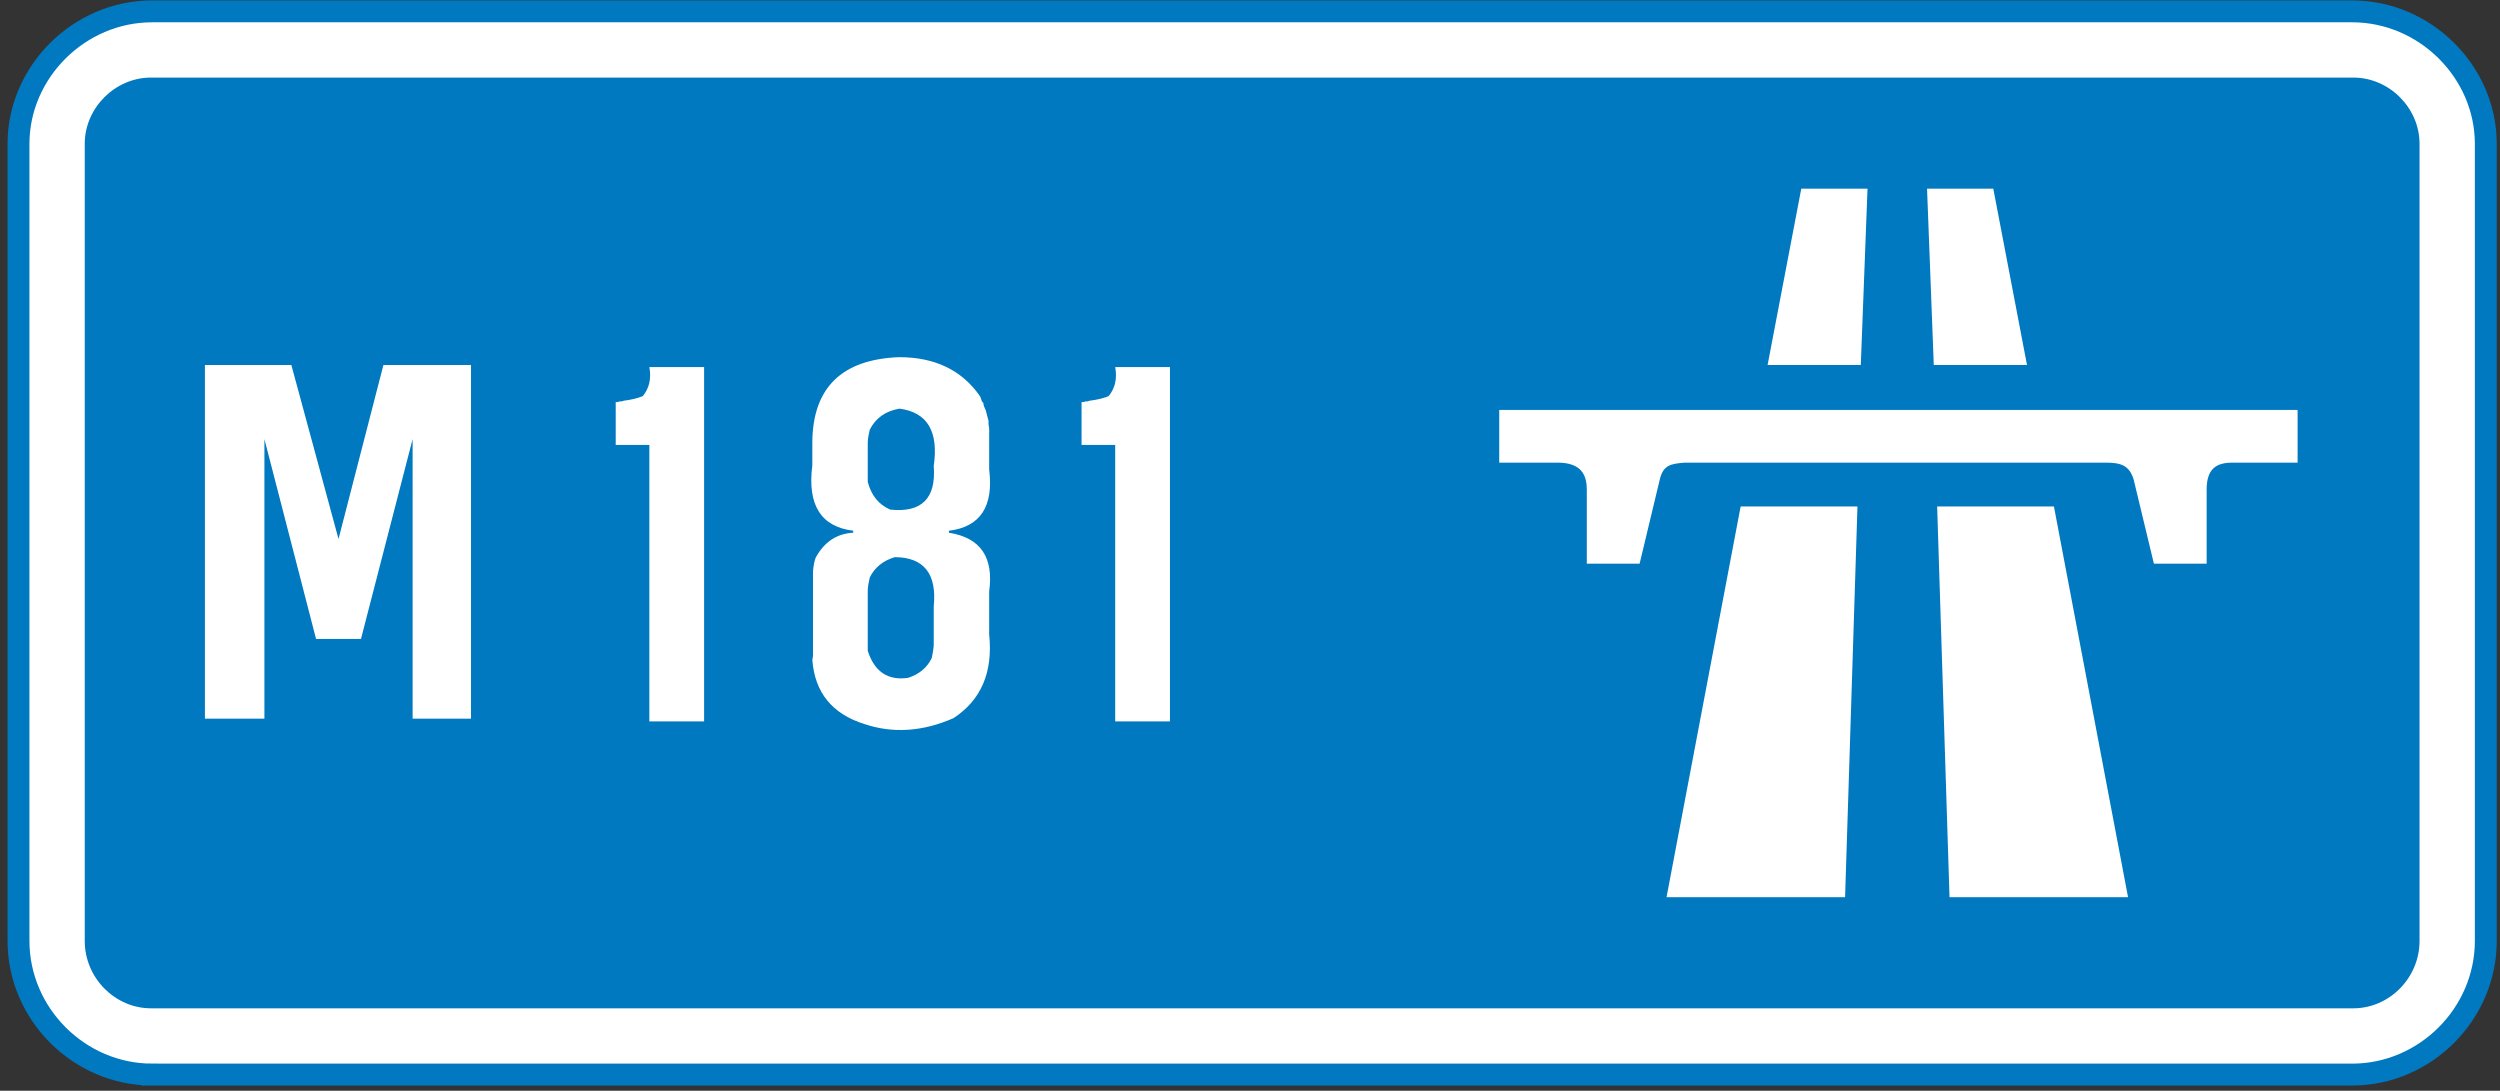 <?xml version="1.0" encoding="utf-8"?>
<!-- Generator: Adobe Illustrator 11 Build 196, SVG Export Plug-In  -->
<!DOCTYPE svg PUBLIC "-//W3C//DTD SVG 1.0//EN"    "http://www.w3.org/TR/2001/REC-SVG-20010904/DTD/svg10.dtd">
<svg  xmlns="http://www.w3.org/2000/svg" xmlns:xlink="http://www.w3.org/1999/xlink" xmlns:a="http://ns.adobe.com/AdobeSVGViewerExtensions/3.0/"
	 width="259" height="113" viewBox="-0.782 -0.042 259 113" xml:space="preserve">
	<rect x="-0.782" y="-0.042" width="259" height="113" fill="#333333" stroke="none"/>
	<defs>
	</defs>
	<g>
		<path id="White_border_1_" fill="#FFFFFF" stroke="#0079C1" stroke-width="2.268" stroke-miterlimit="10" d="M14.978,111.283
			c-7.561,0-13.844-6.28-13.844-13.845V14.858c0-7.444,6.283-13.724,13.844-13.724h227.925c7.561,0,13.844,6.28,13.844,13.724
			v82.581c0,7.564-6.283,13.845-13.844,13.845H14.978z"/>
		<path id="Blue_1_" fill-rule="evenodd" clip-rule="evenodd" fill="#0079C1" d="M14.861,104.42c-3.723,0-6.864-3.141-6.864-6.981
			V14.858c0-3.722,3.141-6.864,6.864-6.864h228.158c3.726,0,6.864,3.142,6.864,6.864v82.581c0,3.841-3.139,6.981-6.864,6.981H14.861
			"/>
		<polyline fill-rule="evenodd" clip-rule="evenodd" fill="#FFFFFF" points="185.83,19.507 192.693,19.507 191.997,37.77 
			182.341,37.77 185.83,19.507 "/>
		<polyline fill-rule="evenodd" clip-rule="evenodd" fill="#FFFFFF" points="179.549,52.427 191.651,52.427 190.369,92.906 
			171.872,92.906 179.549,52.427 "/>
		<polyline fill-rule="evenodd" clip-rule="evenodd" fill="#FFFFFF" points="205.724,19.507 198.86,19.507 199.557,37.77 
			209.215,37.77 205.724,19.507 "/>
		<polyline fill-rule="evenodd" clip-rule="evenodd" fill="#FFFFFF" points="212.006,52.427 199.907,52.427 201.188,92.906 
			219.684,92.906 212.006,52.427 "/>
		<path fill-rule="evenodd" clip-rule="evenodd" fill="#FFFFFF" d="M227.826,50.683v7.674h-5.463l-2.099-8.725
			c-0.463-1.511-1.394-1.744-2.904-1.744h-43.626c-1.398,0.118-2.211,0.233-2.562,1.744l-2.091,8.725h-5.47v-7.674
			c0-1.397-0.464-2.795-3.022-2.795h-6.05v-5.462h82.711v5.462h-6.747C228.875,47.888,227.826,48.472,227.826,50.683"/>
		<path fill="#FFFFFF" d="M68.609,37.987h0.957h0.205h0.342h0.205h0.273h0.205h1.367v36.709h-2.119h-0.957h-0.205h-0.342h-0.205
			h-0.273h-0.205H66.49v-0.547v-0.342v-0.342v-0.41v-0.273v-1.23V70.8v-0.273v-0.273v-0.273v-0.273v-1.162v-0.205v-0.82v-0.547
			v-0.547v-0.547v-0.752v-0.273V63.69v-0.205v-0.82v-0.547V61.64v-0.273v-0.342v-0.273v-0.342v-0.889v-0.273v-1.162V57.88v-0.82
			v-0.479v-0.479v-0.41v-0.479v-0.41v-0.479v-0.41v-1.162v-0.41v-0.342v-0.41v-0.273v-1.23v-0.752v-0.273v-0.273v-0.273v-0.273
			v-1.162v-0.205v-0.82h-0.205h-0.273h-0.273h-0.273h-0.273h-1.162h-0.205h-0.82v-0.752V44.96v-0.889v-0.273v-1.162v-0.205v-0.82
			h0.205l0.205-0.068h0.205l0.205-0.068c0.809-0.103,1.47-0.262,1.982-0.479c0.672-0.809,0.9-1.812,0.684-3.008H68.609z"/>
		<path fill="#FFFFFF" d="M100.738,40.995l0.068,0.137l0.137,0.41l0.137,0.137l0.068,0.342l0.205,0.479l0.137,0.547l0.137,0.479
			v0.342c0.068,0.365,0.091,0.684,0.068,0.957v3.76c0.479,3.84-0.912,5.959-4.17,6.357v0.205c3.27,0.513,4.66,2.541,4.17,6.084
			v4.443c0.41,3.908-0.82,6.802-3.691,8.682c-3.19,1.4-6.267,1.605-9.229,0.615c-3.338-1.048-5.139-3.258-5.4-6.631l0.068-0.41
			v-0.957v-0.889V65.81v-1.162v-0.205v-0.82V62.87v-0.342V61.64v-0.273v-1.162v-0.205v-0.82c0.045-0.592,0.137-1.07,0.273-1.436
			c0.889-1.641,2.188-2.506,3.896-2.598V54.94c-3.35-0.41-4.763-2.666-4.238-6.768v-0.342v-0.205v-0.273v-0.205V45.78
			c0.045-5.64,3.03-8.579,8.955-8.818C96.055,36.95,98.858,38.295,100.738,40.995z M89.322,59.794l-0.068,0.342
			c-0.103,0.456-0.148,0.844-0.137,1.162v6.084c0.695,2.165,2.085,3.1,4.17,2.803c1.15-0.364,1.971-1.048,2.461-2.051
			c0.113-0.501,0.182-0.934,0.205-1.299v-0.752V65.81v-0.273v-0.273v-0.273v-1.162v-0.205v-0.82
			c0.342-3.395-1.003-5.104-4.033-5.127C90.689,58.051,89.823,58.757,89.322,59.794z M89.322,44.481
			c-0.125,0.513-0.193,0.945-0.205,1.299v4.102c0.364,1.401,1.139,2.358,2.324,2.871c3.27,0.342,4.773-1.162,4.512-4.512
			c0.523-3.589-0.661-5.571-3.555-5.947C90.951,42.545,89.925,43.274,89.322,44.481z"/>
		<path fill="#FFFFFF" d="M116.871,37.987h0.957h0.205h0.342h0.205h0.273h0.205h1.367v36.709h-2.119h-0.957h-0.205h-0.342h-0.205
			h-0.273h-0.205h-1.367v-0.547v-0.342v-0.342v-0.41v-0.273v-1.23V70.8v-0.273v-0.273v-0.273v-0.273v-1.162v-0.205v-0.82v-0.547
			v-0.547v-0.547v-0.752v-0.273V63.69v-0.205v-0.82v-0.547V61.64v-0.273v-0.342v-0.273v-0.342v-0.889v-0.273v-1.162V57.88v-0.82
			v-0.479v-0.479v-0.41v-0.479v-0.41v-0.479v-0.41v-1.162v-0.41v-0.342v-0.41v-0.273v-1.23v-0.752v-0.273v-0.273v-0.273v-0.273
			v-1.162v-0.205v-0.82h-0.205h-0.273H114h-0.273h-0.273h-1.162h-0.205h-0.82v-0.752V44.96v-0.889v-0.273v-1.162v-0.205v-0.82h0.205
			l0.205-0.068h0.205l0.205-0.068c0.809-0.103,1.47-0.262,1.982-0.479c0.672-0.809,0.9-1.812,0.684-3.008H116.871z"/>
		<polyline id="M_1_" fill-rule="evenodd" clip-rule="evenodd" fill="#FFFFFF" points="48.015,51.264 48.015,37.77 38.94,37.77 
			34.288,55.799 29.402,37.77 20.447,37.77 20.447,74.41 26.611,74.41 26.611,45.448 31.961,66.151 36.616,66.151 41.965,45.448 
			41.965,74.41 48.015,74.41 48.015,51.264 "/>
		<rect x="231.218" y="44.708" display="none" fill-rule="evenodd" clip-rule="evenodd" fill="#FFF800" width="55" height="20"/> 
	</g>
</svg>
